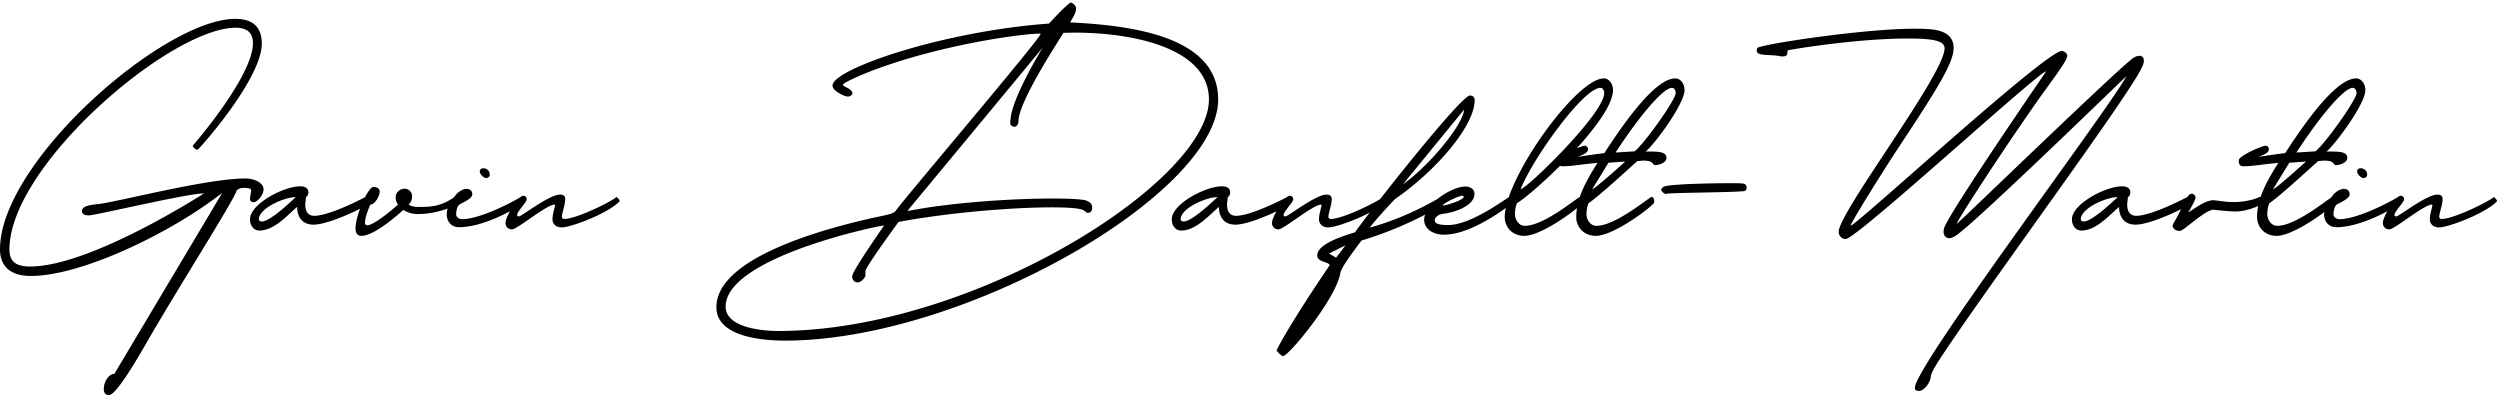<svg xmlns="http://www.w3.org/2000/svg" width="795" height="126" fill="none"><path fill="#000" d="M34.688 125.625c-1.25 0-1.688-.813-1.688-1.875 0-2.562 1.75-4.875 3.375-4.875l34.313-57.563c-16 12.563-44.626 26.438-60.813 26.438H9.75C3 87.75 0 84.375 0 79.312 0 51.376 52.125 6 74.813 6c5.624 0 8.437 2.625 8.437 7.875 0 11.25-20.063 33.75-20.438 33.75-.562 0-1.5-.75-1.5-1.313 0 0 19.126-21.937 19.126-32.624 0-3.376-2.063-4.876-5.438-4.876-20.813 0-72 43.876-72 70.5 0 3.376 1.5 5.438 6.563 5.438 19.312 0 55.312-23.25 55.312-23.25-5.25 0-33.813 6.813-36.563 7-1.187 0-2.25-.313-2.25-1.375 0-1.313 1.5-1.875 5.25-2.25 6.25-.688 34.313-8.125 46.876-8.125 2.374 0 5.624 1.25 5.624 3.438 0 1.874-2.062 4.124-3.187 4.124-.75 0-1.125-.562-1.125-1.124 0-.876.375-2 .375-2.563 0-.625-.5-.875-2.563-.875-.874 0-2 .5-2.124 1-.75 2.813-17.813 29.625-28.126 47.438-2.25 3.937-9.937 17.437-12.374 17.437zM82.5 73.312c-2.063 0-3-1.874-3-3.562 0-4.875 10.688-10.5 15.938-10.5 2.062 0 2.624 1 2.624 1.938 0 .75-.437 1.437-.75 1.437l-.25 2.313c0 1.687.5 3.687 2.876 3.687 5.062 0 16.312-6 16.312-6 .375 0 1.5 1.125 1.5 1.688 0 .75-12.75 7.124-18 7.124-4.938 0-5.25-4.374-5.25-5.437v-.188c-2.813 2.25-7.125 7.5-12 7.5zm.813-2.874c2.75-.126 9.062-6.25 10.75-7.75H94c-3.438 0-11.688 3.437-11.688 7.124 0 .313.438.626 1 .626zM114.938 75c-1.313 0-1.876-.938-1.876-2.25 0-4.688 4.126-13.313 5.626-13.313.937 0 2.062.376 2.062 1.5 0 1.313-1.5 4.126-3 4.126-.375.937-1.688 3.937-1.688 5.812 0 .375.188.75.75.75 2.438 0 9.75-6.563 9.75-6.563s-.75-1-.75-2.312c0-1.313 1.063-2.75 3-2.75.938 0 2.25.938 2.25 2.438 0 1.687-1.124 2.624-1.124 2.624s1.124.75 3 .75c4.312 0 7.312-.187 11.624-3.187.563 0 .938 1.313.938 2.063 0 .374-5.625 3.374-12.75 3.374-2.625 0-4.5-1.312-4.5-1.312S119.438 75 114.938 75zm39.624-18.375c-.687 0-2-1.188-2-2.125 0-.688.563-1 1.188-1 .875 0 2 .688 2 2.063 0 .812-.812 1.062-1.188 1.062zM146 72.25c-3 0-3.938-2.5-3.938-3.875 0-2.313.876-4.25 2.5-5.875.563-.938 2.188-2.438 3.876-2.438.75 0 1.75.438 1.75 1.75 0 1.313-2.813 2.5-4.126 3.25 0 0-1 .688-1 3.25 0 .438.563 1.376 1.938 1.376 5.375 0 15.25-5 18.625-7.063.375 0 .563.375.563.75 0 .75-.188 1.5-.563 1.688-3.75 2.624-12.75 7.187-19.625 7.187zm16.812.688c-1.124 0-2.062-.75-2.062-2.063 0-2.063 4.125-8.625 5.625-8.625.375 0 1.125.188 1.125 1.125 0 .938-3.062 3.875-3.062 5 0 .25.187.438.624.438.75 0 9.626-6.938 13-6.938 1.25 0 1.688.563 1.688 1.438 0 1.687-1.062 4.5-1.062 5.624 0 .25.124.688.75.688 3.937 0 15.312-5.688 16.624-7 0 0 1 .813 1 1.375-3.687 3.875-15.5 8.313-18.437 8.313-2.187 0-2.937-1.5-2.937-2.5 0-1.876.812-3.938.812-4.626l-.125-.124c-2.625 0-11.875 7.874-13.563 7.874zm86.876 35.374c-8.75 0-21.876-1.687-21.876-10.624 0-16.376 37-25.75 52.876-29.063 2.624-.563 3.624-.938 4.124-1.563 2.376-3.5 46.126-54.874 46.126-56.312l-.313-.063c-5.187 0-30 3.25-51.687 11.188-4.813 1.75-10.5 4.313-10.876 5v.063c0 .187.376.5.876.75 1.312.562 2.124 1.312 2.124 1.937a.71.71 0 0 1-.187.5c-.313.375-.687.563-1.25.563-.5 0-1.125-.188-1.875-.563-2-1-3-1.938-3-2.938 0-5.187 35-17.25 68.812-19.687l3.188-3.375c1.812-1.813 3.5-3.313 3.688-3.313.374 0 1.75.75 1.75 1.938 0 .813-.376 1.813-1.188 3.125l-.688 1.25c19.313.938 47.063 4.375 47.063 24.5 0 30-81 76.687-137.687 76.687zM230.75 97.5c0 6.312 10.438 7.75 16.75 7.75 61.75 0 136.938-47.438 136.938-73.625 0-16.375-24.188-21.25-42.688-21.25-1.25 0-2.375.063-3.562.063-2.25 3.624-14.313 22.124-14.313 28.062 0 1.063-.625 1.813-1.375 1.813-.188 0-.375-.063-.562-.188-.5-.25-.688-.438-.688-1.125 0-.375.062-.813.125-1.375.75-7.188 10.25-22.563 10.25-22.563 0 .063-42.187 50.938-42.25 51l-.813 1.063c14.063-2.813 33.938-4 46.188-4 5.812 0 9.938.25 10.938.75 1.187.625 1.624 1 1.624 2.375 0 1.125-1 1.438-1.374 1.438-.313 0-.563-.188-1.063-.626-.813-.812-4.75-1.124-10.5-1.124-12.063 0-32.063 1.562-48.625 4.624-2.688 3.688-8.938 12.313-10.312 15-.188.313-.25.813-.25 1.188v.438c.062.062.062.124.062.187 0 .938-1.5 2.438-2.5 2.438S271 89 271 88l.062-.438c.563-2.25 10.063-15.812 10.063-15.812h-.187c-1.563 0-50.188 10.125-50.188 25.75zm144.875-24.188c-2.063 0-3-1.874-3-3.562 0-4.875 10.687-10.5 15.937-10.5 2.063 0 2.626 1 2.626 1.938 0 .75-.438 1.437-.75 1.437l-.25 2.313c0 1.687.5 3.687 2.874 3.687 5.063 0 16.313-6 16.313-6 .375 0 1.5 1.125 1.5 1.688 0 .75-12.75 7.124-18 7.124-4.937 0-5.25-4.374-5.25-5.437v-.188c-2.813 2.25-7.125 7.5-12 7.5zm.813-2.874c2.75-.126 9.062-6.25 10.75-7.75h-.063c-3.437 0-11.687 3.437-11.687 7.124 0 .313.437.626 1 .626zm30.124 2.5c-1.124 0-2.062-.75-2.062-2.063 0-2.063 4.125-8.625 5.625-8.625.375 0 1.125.188 1.125 1.125 0 .938-3.062 3.875-3.062 5 0 .25.187.438.624.438.75 0 9.626-6.938 13-6.938 1.25 0 1.688.563 1.688 1.438 0 1.687-1.062 4.5-1.062 5.624 0 .25.124.688.75.688 3.937 0 15.312-5.688 16.624-7 0 0 1 .813 1 1.375-3.687 3.875-15.5 8.313-18.437 8.313-2.187 0-2.937-1.5-2.937-2.5 0-1.876.812-3.938.812-4.626l-.125-.124c-2.625 0-11.875 7.874-13.563 7.874zM408 113.25c-.562 0-2.062-1.688-2.062-1.875 3-5.813 8.624-14.813 16.874-27 0-1.125-3.937-.938-3.937-3.125v-.063c.063-3.562 7.937-6.062 12-7.312 6.063-8.5 33.75-43.5 36.563-43.5.937 0 1.5.563 1.5 1.5 0 8.063-12.063 22.25-25.25 31.375-.063 0-5.188 5.375-8.126 9.125 5.813-1.563 13.876-4.563 22.563-9.688.625 0 1.25.688 1.25 1.626 0 .624-10.813 7.437-26.437 12.187-3.376 4.5-6.563 8.813-6.75 10.5-1.438 8.125-16.438 26.25-18.188 26.25zm38.125-54.625c8.937-6.375 19.25-19.313 19.437-23.75l-19.437 23.75zm-21.25 23.313 3-3.938-5.25 2.625 2.25 1.313zm55.687-18.25c0 .874-.374 1.312-.624 1.624-.063 0-11.688 9.313-20.688 9.313-4.188 0-6.375-2.313-6.375-4.688 0-5 8.75-10.624 13.125-10.624 1.25 0 2.875.624 2.875 2.374 0 3.563-5.813 5.75-9.563 6.25-2.312.188-3.062 1.5-3.062 2.063 0 .813.5 1.563 4.25 1.563 7.562 0 18.875-8.876 19.438-8.876.374 0 .624.188.624.813v.188zm-15.687-1.438c-.937 0-6.063 2.375-6.063 3.125 1.438-.063 6.626-1.875 6.626-2.688 0-.312-.188-.437-.563-.437zm37.5.375c.75 0 .937.75.937 1.688 0 .937-12.75 10.687-18.562 10.687-4.25 0-6.25-3.25-6.25-5.875 0-12.5 22.812-44.188 31.5-44.188 1.812 0 2.938 1.938 2.938 3.688 0 9.75-25.626 33.188-30.5 35.938 0 0-.688 1.374-.688 3.624 0 1.25.938 3.626 3.188 3.626 5.812 0 15.75-8.25 17.437-9.188zm6.563-34.688c-5.5 0-21.813 22.938-25.376 32.25 2.376-.562 26.563-24.124 26.563-30.562 0-1-.5-1.688-1.187-1.688zM507.5 75c-4.25 0-6.25-3.25-6.25-5.875 0-4.5 1.5-9.125 6.75-17.313-4.688.376-8.062 1.063-11.062 1.063-1.5 0-1.5-1.125-1.5-1.875 0-1.5 7.5-4.688 8.624-4.688.563.188.938.563.938 1.126 0 1.312-2.062 1.874-3.188 2.437a222.22 222.22 0 0 1 8.376-1.188c7.5-11.624 16.624-23.75 22.562-23.75 1.812 0 2.938 1.938 2.938 3.688 0 4.438-9.626 17.375-12.376 19.563h1.188c3.375 0 5.438.187 5.438 2.062 0 1.313-2.063 2.25-3.563 2.25-1.187 0-.063-1.438-4-1.438l-1.75.188s-13 11.938-15.437 13.313c0 0-.688 1.374-.688 3.624 0 1.25.938 3.626 3.188 3.626 5.812 0 15.75-8.25 17.437-9.188.75 0 .937.75.937 1.688 0 .937-12.75 10.687-18.562 10.687zm12.312-26.875c3.376-2.75 13.063-16.5 13.063-18.5 0-1-.5-1.688-1.187-1.688-2.938 0-10.813 9.625-17.938 20.563l6.062-.375zm-13.5 12.063c1.063-.25 10.5-8.813 10.5-8.813l-5.312.375-5.188 8.438zm49.126-.5c0 .312-.126.687-.438 1-.812.5-24.062.562-24.938.937l-.25.063c-.312 0-.687-.188-1.062-.563-.312-.375-.5-.563-.5-.813 0-.187.188-.374.625-.812 1.187-1.188 21.125-1.25 21.437-1.25 2.688 0 4.126.063 4.438.25.438.188.688.688.688 1.188zm95.25-37c-2.25 0-58.688 51.874-63.626 53.312h-.312c-1 0-2.062-1.063-2.062-2.25 0-6.25 33.687-50.063 33.687-58.375 0-2.25-3.063-3.125-11.5-3.125-17.5 0-38.125 3.688-38.125 3.688-.812 0 .438 2-1.812 2-.313 0-.688 0-1.188-.125-3.062-.563-7.125.125-7.125-1.75 0-.25.063-.5.25-.813.687-1.063 33.375-6.125 50.063-6.125 3.437 0 6.187.188 7.812.688 3 .874 4.5 2.687 4.5 5.374 0 4.626-4.5 12.063-17.438 31.626C597.5 56.374 588.5 71 588.5 71.75c1.688.063 62-55.563 67.188-55.563.312 0 .624.125.937.375.437.313.75.625.75 1.125 0 1.188-1.75 3.75-7.125 11.125-10 13.875-28 41.313-28 42.376.25.062 52.688-50.75 56.312-52.876.688-.375 1.25-.562 1.75-.562.876 0 1.438.563 1.438 1.563 0 .562-.188 1.25-.625 2.125C677 30.5 631.938 91.25 617.062 113.874c-2 3.063-3 4.937-3.062 5.813-.125 2-2.188 4.624-3.688 4.624-.5 0-1-.124-1.124-.25a1.33 1.33 0 0 1-.25-.75c0-6.937 61.75-88.687 67.25-99.062 0-.125-50 48.563-54.626 50.938-.75.374-1.312.562-1.75.562-.624 0-1.75-.5-1.75-2 0-.688.188-1.5.75-2.5 4.313-8.438 31.876-48.563 31.876-48.563zm11.187 50.624c-2.063 0-3-1.874-3-3.562 0-4.875 10.687-10.5 15.937-10.5 2.063 0 2.626 1 2.626 1.938 0 .75-.438 1.437-.75 1.437l-.25 2.313c0 1.687.5 3.687 2.874 3.687 5.063 0 16.313-6 16.313-6 .375 0 1.5 1.125 1.5 1.688 0 .75-12.75 7.124-18 7.124-4.937 0-5.25-4.374-5.25-5.437v-.188c-2.813 2.25-7.125 7.5-12 7.5zm.813-2.874c2.75-.126 9.062-6.25 10.75-7.75h-.063c-3.437 0-11.687 3.437-11.687 7.124 0 .313.437.626 1 .626zm56.187-7.876c.875 0 1.437.376 1.437 1.188 0 1.125-5.374 3.5-9.374 3.5-2.25 0-7-.563-7-.563-2.688 0-9.563 6.75-10.688 6.75s-1.562-.312-1.938-.75c-.25-.312-.437-.5-.437-.75 0-.374.25-.812.813-1.812 1.5-2.563 3.5-7.188 4.312-8 .312-.375.688-.5 1-.5.5 0 .875.313 1.125.875 0 .063.063.188.063.313 0 .937-2.313 4.687-2.313 4.75.187.062 5.063-3.876 7.813-3.876.624 0 1.5.126 3 .313 1.374.188 2 .25 3.562.25 5.375 0 8.312-1.688 8.625-1.688zM724 75c-4.25 0-6.25-3.25-6.25-5.875 0-4.5 1.5-9.125 6.75-17.313-4.688.376-8.062 1.063-11.062 1.063-1.5 0-1.5-1.125-1.5-1.875 0-1.5 7.5-4.688 8.624-4.688.563.188.938.563.938 1.126 0 1.312-2.062 1.874-3.188 2.437a222.22 222.22 0 0 1 8.376-1.188c7.5-11.624 16.624-23.75 22.562-23.75 1.812 0 2.938 1.938 2.938 3.688 0 4.438-9.626 17.375-12.376 19.563H741c3.375 0 5.438.187 5.438 2.062 0 1.313-2.063 2.25-3.563 2.25-1.187 0-.063-1.438-4-1.438l-1.75.188s-13 11.938-15.437 13.313c0 0-.688 1.374-.688 3.624 0 1.25.938 3.626 3.188 3.626 5.812 0 15.75-8.25 17.437-9.188.75 0 .937.75.937 1.688C742.562 65.25 729.812 75 724 75zm12.312-26.875c3.376-2.75 13.063-16.5 13.063-18.5 0-1-.5-1.688-1.187-1.688-2.938 0-10.813 9.625-17.938 20.563l6.062-.375zm-13.5 12.063c1.063-.25 10.5-8.813 10.5-8.813L728 51.75l-5.188 8.438zm28.75-3.563c-.687 0-2-1.188-2-2.125 0-.688.563-1 1.188-1 .875 0 2 .688 2 2.063 0 .812-.812 1.062-1.188 1.062zM743 72.25c-3 0-3.938-2.5-3.938-3.875 0-2.313.876-4.25 2.5-5.875.563-.938 2.188-2.438 3.876-2.438.75 0 1.75.438 1.75 1.75 0 1.313-2.813 2.5-4.126 3.25 0 0-1 .688-1 3.25 0 .438.563 1.376 1.938 1.376 5.375 0 15.25-5 18.625-7.063.375 0 .563.375.563.75 0 .75-.188 1.5-.563 1.688-3.75 2.624-12.75 7.187-19.625 7.187zm16.812.688c-1.124 0-2.062-.75-2.062-2.063 0-2.063 4.125-8.625 5.625-8.625.375 0 1.125.188 1.125 1.125 0 .938-3.062 3.875-3.062 5 0 .25.187.438.624.438.75 0 9.626-6.938 13-6.938 1.25 0 1.688.563 1.688 1.438 0 1.687-1.062 4.5-1.062 5.624 0 .25.124.688.75.688 3.937 0 15.312-5.688 16.624-7 0 0 1 .813 1 1.375-3.687 3.875-15.5 8.313-18.437 8.313-2.187 0-2.937-1.5-2.937-2.5 0-1.876.812-3.938.812-4.626l-.125-.124c-2.625 0-11.875 7.874-13.563 7.874z"/></svg>